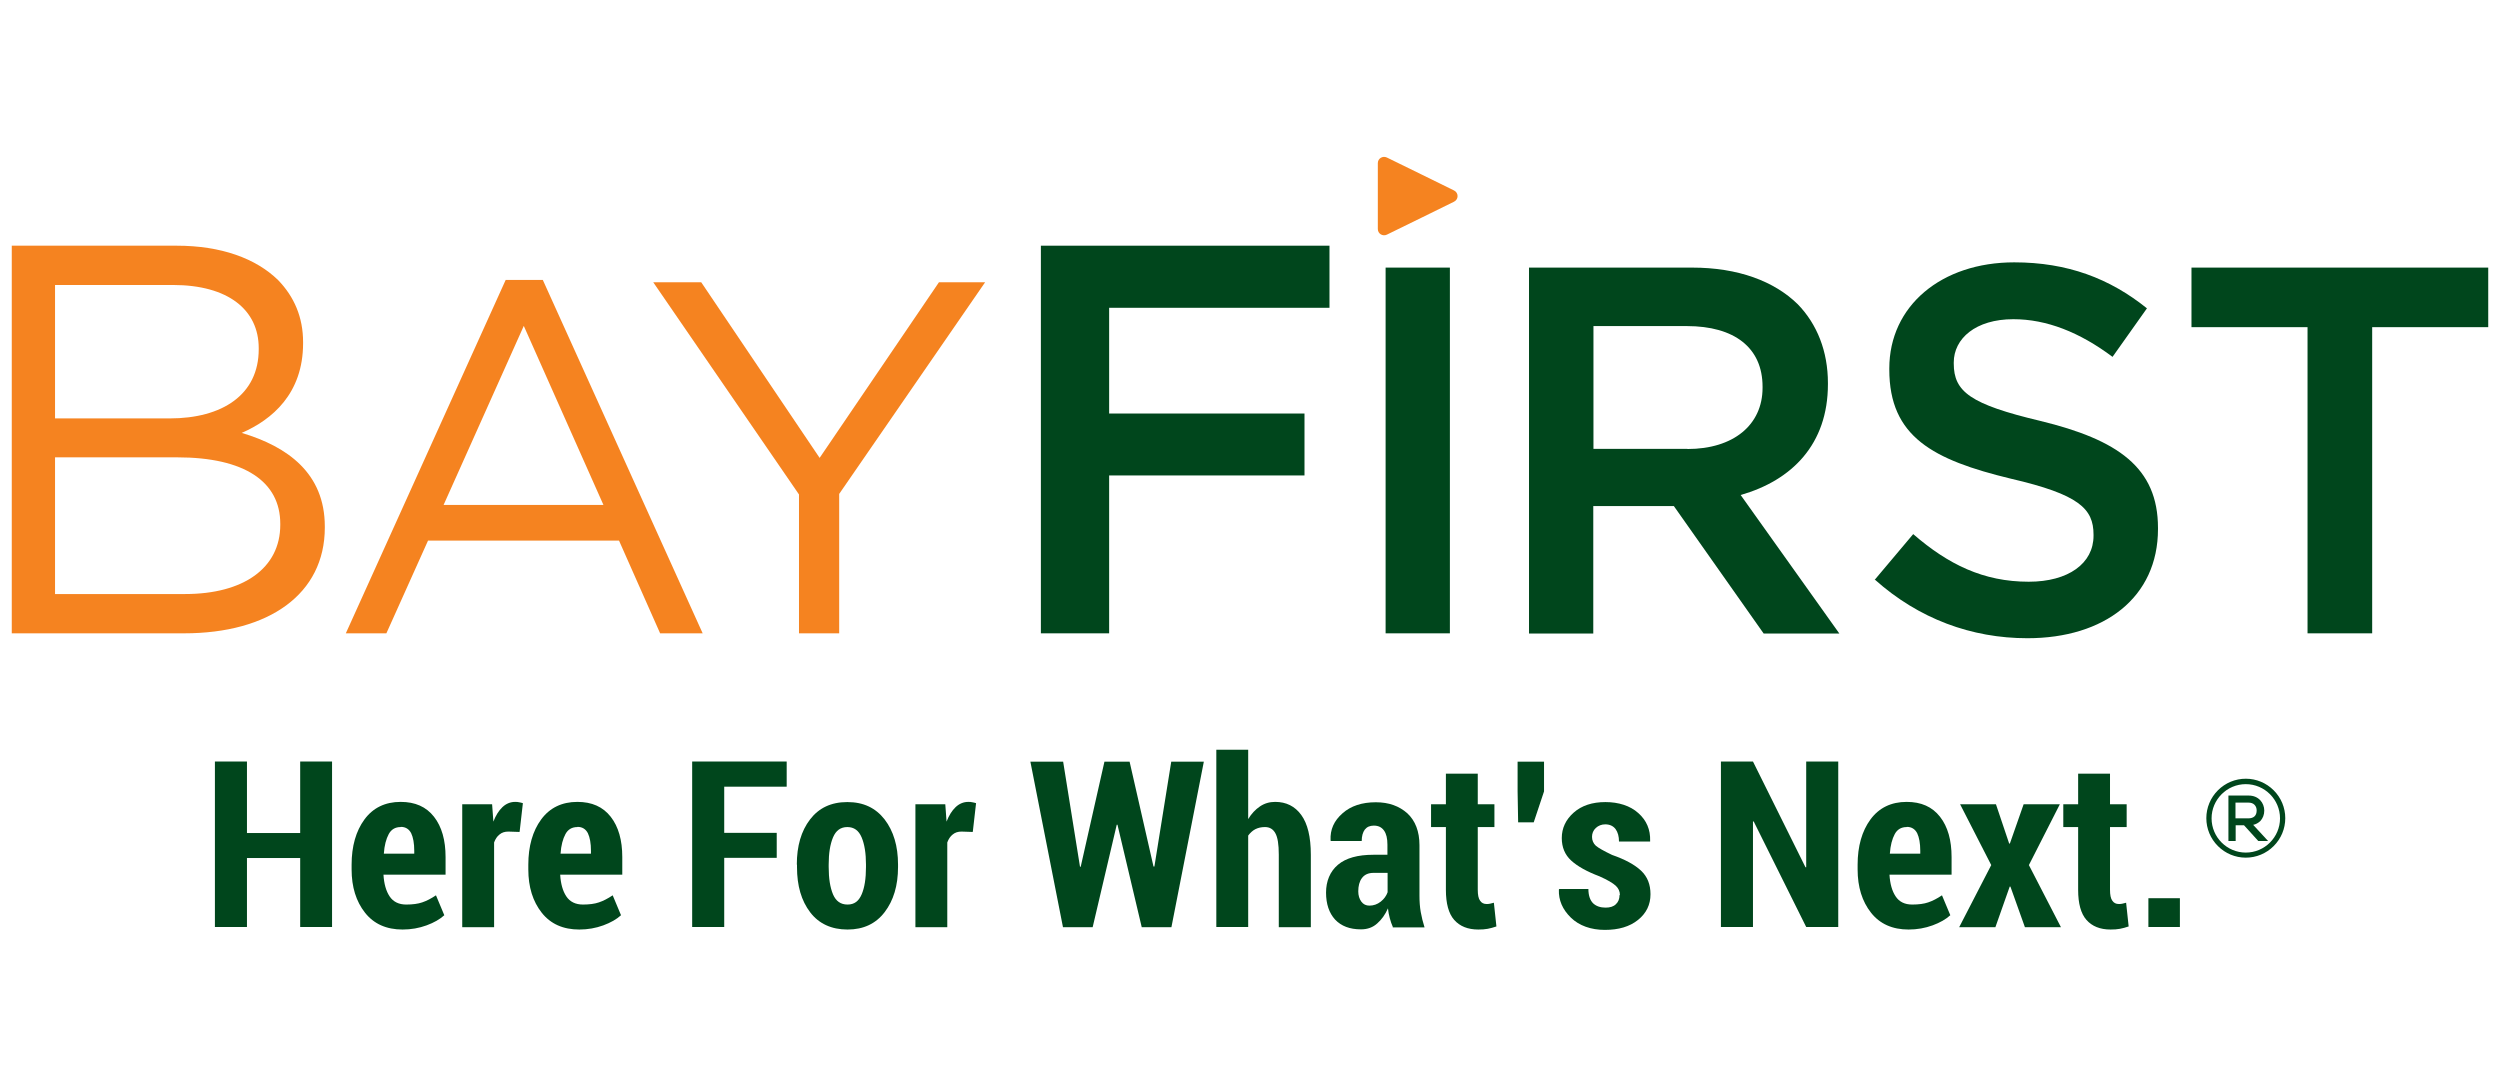 <?xml version="1.0" encoding="UTF-8"?>
<svg id="Layer_1" data-name="Layer 1" xmlns="http://www.w3.org/2000/svg" version="1.1" viewBox="0 0 138.08 60">
  <defs>
    <style>
      .cls-1 {
        fill: #f58320;
      }

      .cls-1, .cls-2 {
        stroke-width: 0px;
      }

      .cls-2 {
        fill: #00461c;
      }
    </style>
  </defs>
  <g>
    <g>
      <path class="cls-2" d="M18.34,51.2h-1.76v-3.81h-2.94v3.81h-1.77v-9.14h1.77v3.95h2.94v-3.95h1.76v9.14Z"/>
      <path class="cls-2" d="M22.24,51.34c-.9,0-1.59-.31-2.08-.93-.49-.62-.74-1.42-.74-2.39v-.26c0-1.02.24-1.86.71-2.5.47-.64,1.14-.97,2-.97.8,0,1.41.27,1.84.82.43.55.64,1.29.64,2.23v.97h-3.43c.03.5.14.9.34,1.2.2.3.51.45.92.45.35,0,.65-.04.88-.12.24-.08.49-.21.76-.39l.46,1.1c-.24.22-.57.41-.98.56-.41.15-.85.23-1.33.23ZM22.13,45.68c-.3,0-.52.13-.66.39-.14.26-.24.62-.27,1.08h1.68v-.16c0-.41-.06-.74-.17-.97-.12-.23-.31-.35-.57-.35Z"/>
      <path class="cls-2" d="M28.68,45.95l-.6-.02c-.2,0-.36.05-.49.16-.13.1-.23.25-.3.44v4.68h-1.76v-6.79h1.65l.07.96c.13-.34.3-.61.5-.8.2-.19.44-.29.7-.29.08,0,.15,0,.22.02.07.01.14.03.21.05l-.18,1.58Z"/>
      <path class="cls-2" d="M32,51.34c-.9,0-1.59-.31-2.08-.93-.49-.62-.74-1.42-.74-2.39v-.26c0-1.02.24-1.86.71-2.5.47-.64,1.14-.97,2-.97.8,0,1.41.27,1.84.82.43.55.64,1.29.64,2.23v.97h-3.43c.03.5.14.9.34,1.2.2.3.51.45.92.45.35,0,.65-.04.88-.12.24-.08.49-.21.76-.39l.46,1.1c-.24.22-.57.41-.98.56-.41.15-.85.23-1.33.23ZM31.89,45.68c-.3,0-.52.13-.66.39-.14.26-.24.62-.27,1.08h1.68v-.16c0-.41-.06-.74-.17-.97-.12-.23-.31-.35-.57-.35Z"/>
      <path class="cls-2" d="M42.9,47.38h-2.9v3.82h-1.77v-9.14h5.22v1.39h-3.45v2.55h2.9v1.38Z"/>
      <path class="cls-2" d="M44.01,47.75c0-1.02.24-1.85.73-2.49.49-.64,1.17-.96,2.06-.96s1.56.32,2.06.96c.49.64.74,1.47.74,2.49v.14c0,1.02-.25,1.85-.74,2.49-.49.64-1.17.96-2.05.96s-1.58-.32-2.06-.95c-.49-.64-.73-1.47-.73-2.49v-.14ZM45.77,47.89c0,.63.08,1.13.24,1.51.16.37.42.56.8.56s.62-.19.78-.56c.16-.37.24-.87.24-1.51v-.14c0-.62-.08-1.12-.24-1.5-.16-.38-.42-.57-.79-.57s-.63.19-.79.57c-.16.38-.24.88-.24,1.5v.14Z"/>
      <path class="cls-2" d="M53.71,45.95l-.6-.02c-.2,0-.36.05-.49.16-.13.1-.23.25-.3.44v4.68h-1.76v-6.79h1.65l.07.96c.13-.34.3-.61.5-.8.2-.19.44-.29.7-.29.08,0,.15,0,.22.02.07.01.14.03.21.05l-.18,1.58Z"/>
      <path class="cls-2" d="M63.72,47.86h.04s.93-5.79.93-5.79h1.8l-1.79,9.14h-1.64l-1.34-5.66h-.04l-1.33,5.66h-1.64l-1.8-9.14h1.81l.93,5.8h.04s1.31-5.8,1.31-5.8h1.39l1.32,5.79Z"/>
      <path class="cls-2" d="M68.94,45.24c.18-.3.4-.53.65-.7.25-.17.53-.25.84-.25.61,0,1.09.24,1.44.72s.53,1.21.53,2.2v4h-1.77v-4.01c0-.56-.06-.95-.19-1.18-.12-.22-.31-.34-.57-.34-.21,0-.38.04-.54.12-.15.08-.28.2-.39.35v5.05h-1.76v-9.79h1.76v3.82Z"/>
      <path class="cls-2" d="M76.93,51.2c-.07-.15-.12-.31-.17-.49s-.08-.36-.1-.54c-.15.34-.35.62-.59.83-.24.22-.54.33-.9.33-.62,0-1.09-.18-1.43-.54-.33-.36-.5-.86-.5-1.49s.22-1.17.66-1.54c.44-.37,1.09-.55,1.96-.55h.77v-.56c0-.34-.06-.6-.19-.78-.13-.18-.31-.27-.56-.27-.22,0-.38.07-.5.22-.11.15-.17.36-.17.63h-1.71s-.01-.04-.01-.04c-.03-.59.19-1.08.66-1.49.46-.41,1.08-.61,1.84-.61.72,0,1.29.21,1.74.61.44.41.67,1,.67,1.76v2.79c0,.32.02.62.07.9.05.28.12.57.21.85h-1.76ZM75.63,50.02c.23,0,.44-.07.63-.22.18-.14.31-.32.38-.52v-1.07h-.77c-.3,0-.51.1-.65.29-.14.19-.2.44-.2.73,0,.23.06.42.17.57.11.15.26.22.45.22Z"/>
      <path class="cls-2" d="M81.62,42.73v1.69h.92v1.26h-.92v3.46c0,.29.04.49.13.61.08.12.2.18.35.18.08,0,.15,0,.21-.02.05-.01.12-.03.2-.05l.14,1.31c-.17.06-.33.1-.48.13-.15.03-.33.04-.52.04-.58,0-1.02-.18-1.33-.53-.31-.35-.46-.91-.46-1.66v-3.47h-.82v-1.26h.82v-1.69h1.77Z"/>
      <path class="cls-2" d="M85.28,43.71l-.57,1.71h-.86l-.03-1.71v-1.64h1.46v1.64Z"/>
      <path class="cls-2" d="M89.47,49.43c0-.2-.08-.37-.23-.51-.15-.14-.45-.32-.9-.52-.69-.26-1.21-.55-1.56-.87-.35-.32-.52-.74-.52-1.24,0-.55.22-1.02.66-1.41s1.03-.58,1.75-.58,1.37.2,1.82.61c.45.4.67.91.65,1.53v.04h-1.72c0-.28-.06-.51-.19-.69-.13-.17-.32-.26-.57-.26-.2,0-.38.07-.52.2-.14.13-.21.3-.21.49s.07.36.21.49c.14.12.44.29.9.51.72.25,1.25.54,1.6.87.35.33.52.76.52,1.3,0,.58-.23,1.05-.69,1.42-.46.37-1.07.55-1.83.55s-1.42-.23-1.88-.68-.68-.96-.66-1.54l.02-.04h1.61c0,.37.1.63.26.79.17.16.4.24.69.24.25,0,.44-.06.57-.19.13-.12.2-.29.2-.5Z"/>
      <path class="cls-2" d="M101.53,51.2h-1.77l-2.9-5.83h-.04v5.83h-1.77v-9.14h1.77l2.9,5.84h.04v-5.84h1.77v9.14Z"/>
      <path class="cls-2" d="M105.42,51.34c-.9,0-1.59-.31-2.08-.93-.49-.62-.74-1.42-.74-2.39v-.26c0-1.02.24-1.86.71-2.5.47-.64,1.14-.97,2-.97.8,0,1.41.27,1.84.82.43.55.64,1.29.64,2.23v.97h-3.43c.03.5.14.9.34,1.2.2.3.5.45.92.45.35,0,.65-.04.88-.12.24-.08.49-.21.76-.39l.46,1.1c-.24.22-.57.41-.98.56-.41.15-.85.23-1.33.23ZM105.31,45.68c-.3,0-.52.13-.66.39-.14.26-.24.62-.27,1.08h1.68v-.16c0-.41-.06-.74-.17-.97-.12-.23-.31-.35-.57-.35Z"/>
      <path class="cls-2" d="M110.97,46.59h.04l.76-2.17h2l-1.71,3.36,1.77,3.43h-1.99l-.8-2.24h-.04l-.79,2.24h-2l1.77-3.43-1.72-3.36h1.98l.73,2.17Z"/>
      <path class="cls-2" d="M116.54,42.73v1.69h.92v1.26h-.92v3.46c0,.29.04.49.13.61.08.12.2.18.35.18.08,0,.15,0,.21-.02.05-.01.12-.03.2-.05l.14,1.31c-.17.06-.33.1-.48.13-.15.03-.33.04-.52.04-.58,0-1.02-.18-1.33-.53-.31-.35-.46-.91-.46-1.66v-3.47h-.82v-1.26h.82v-1.69h1.77Z"/>
      <path class="cls-2" d="M120.4,51.2h-1.74v-1.59h1.74v1.59Z"/>
    </g>
    <g>
      <path class="cls-2" d="M124.44,45.56c.16-.03.29-.11.4-.21.14-.15.22-.35.22-.58,0-.21-.08-.42-.22-.57-.16-.17-.38-.26-.64-.26h-1.12s0,2.51,0,2.51h.4s0-.87,0-.87h.46s.79.87.79.87h.54s-.83-.9-.83-.9ZM123.47,44.33h.72c.14,0,.25.04.33.12.08.08.12.19.12.31,0,.29-.16.44-.47.44h-.7s0-.87,0-.87Z"/>
      <path class="cls-2" d="M124.04,47.37c-.58,0-1.13-.23-1.54-.64-.41-.41-.64-.96-.64-1.54s.23-1.13.64-1.54c.41-.41.96-.64,1.54-.64s1.13.23,1.54.64c.41.41.64.96.64,1.54s-.23,1.13-.64,1.54c-.41.41-.96.64-1.54.64ZM124.04,43.31c-1.04,0-1.89.85-1.89,1.89s.85,1.89,1.89,1.89,1.89-.85,1.89-1.89-.85-1.89-1.89-1.89Z"/>
    </g>
  </g>
  <g>
    <g>
      <path class="cls-1" d="M.65,13.57h9.11c2.45,0,4.37.7,5.6,1.9.89.92,1.38,2.05,1.38,3.43v.06c0,2.78-1.71,4.22-3.39,4.95,2.54.76,4.59,2.23,4.59,5.17v.06c0,3.67-3.09,5.84-7.77,5.84H.65V13.57ZM9.37,23.11c2.91,0,4.92-1.31,4.92-3.82v-.06c0-2.11-1.68-3.49-4.74-3.49H3.04s0,7.37,0,7.37h6.33ZM10.22,32.81c3.24,0,5.26-1.44,5.26-3.82v-.06c0-2.32-1.96-3.67-5.69-3.67H3.04s0,7.55,0,7.55h7.19Z"/>
      <path class="cls-1" d="M27.93,15.46h2.05s8.83,19.52,8.83,19.52h-2.35s-2.27-5.12-2.27-5.12h-10.55s-2.3,5.12-2.3,5.12h-2.24s8.83-19.52,8.83-19.52ZM33.33,27.89l-4.4-9.89-4.43,9.89h8.83Z"/>
      <polygon class="cls-1" points="44.13 27.31 36.08 15.59 38.73 15.59 45.27 25.29 51.86 15.59 54.41 15.59 46.35 27.28 46.35 34.98 44.13 34.98 44.13 27.31"/>
      <polygon class="cls-2" points="57.49 13.57 73.43 13.57 73.43 17 61.26 17 61.26 22.84 72.05 22.84 72.05 26.26 61.26 26.26 61.26 34.98 57.49 34.98 57.49 13.57"/>
      <rect class="cls-2" x="76.53" y="14.78" width="3.55" height="20.2"/>
      <path class="cls-2" d="M84.46,14.78h9c2.54,0,4.53.75,5.83,2.02,1.07,1.1,1.67,2.6,1.67,4.36v.06c0,3.32-1.99,5.31-4.82,6.12l5.45,7.65h-4.18s-4.96-7.04-4.96-7.04h-.06s-4.39,0-4.39,0v7.04h-3.55V14.78ZM93.2,24.8c2.54,0,4.15-1.33,4.15-3.38v-.06c0-2.16-1.56-3.35-4.18-3.35h-5.16s0,6.78,0,6.78h5.19Z"/>
      <path class="cls-2" d="M103.53,32.04l2.14-2.54c1.93,1.67,3.87,2.63,6.38,2.63,2.19,0,3.58-1.01,3.58-2.54v-.06c0-1.44-.81-2.22-4.56-3.09-4.3-1.04-6.72-2.31-6.72-6.03v-.06c0-3.46,2.88-5.86,6.9-5.86,2.94,0,5.28.89,7.33,2.54l-1.9,2.68c-1.82-1.36-3.64-2.08-5.48-2.08-2.08,0-3.29,1.07-3.29,2.39v.06c0,1.56.92,2.25,4.79,3.17,4.27,1.04,6.49,2.57,6.49,5.91v.06c0,3.78-2.97,6.03-7.21,6.03-3.09,0-6-1.07-8.42-3.23"/>
      <polygon class="cls-2" points="127.45 18.07 121.04 18.07 121.04 14.78 137.43 14.78 137.43 18.07 131.02 18.07 131.02 34.98 127.45 34.98 127.45 18.07"/>
    </g>
    <path class="cls-1" d="M80.31,10.52c.26.13.26.49,0,.62l-1.79.88-1.92.94c-.23.11-.5-.05-.5-.31v-1.82s0-1.82,0-1.82c0-.26.27-.42.5-.31l1.92.94,1.79.88Z"/>
  </g>
</svg>